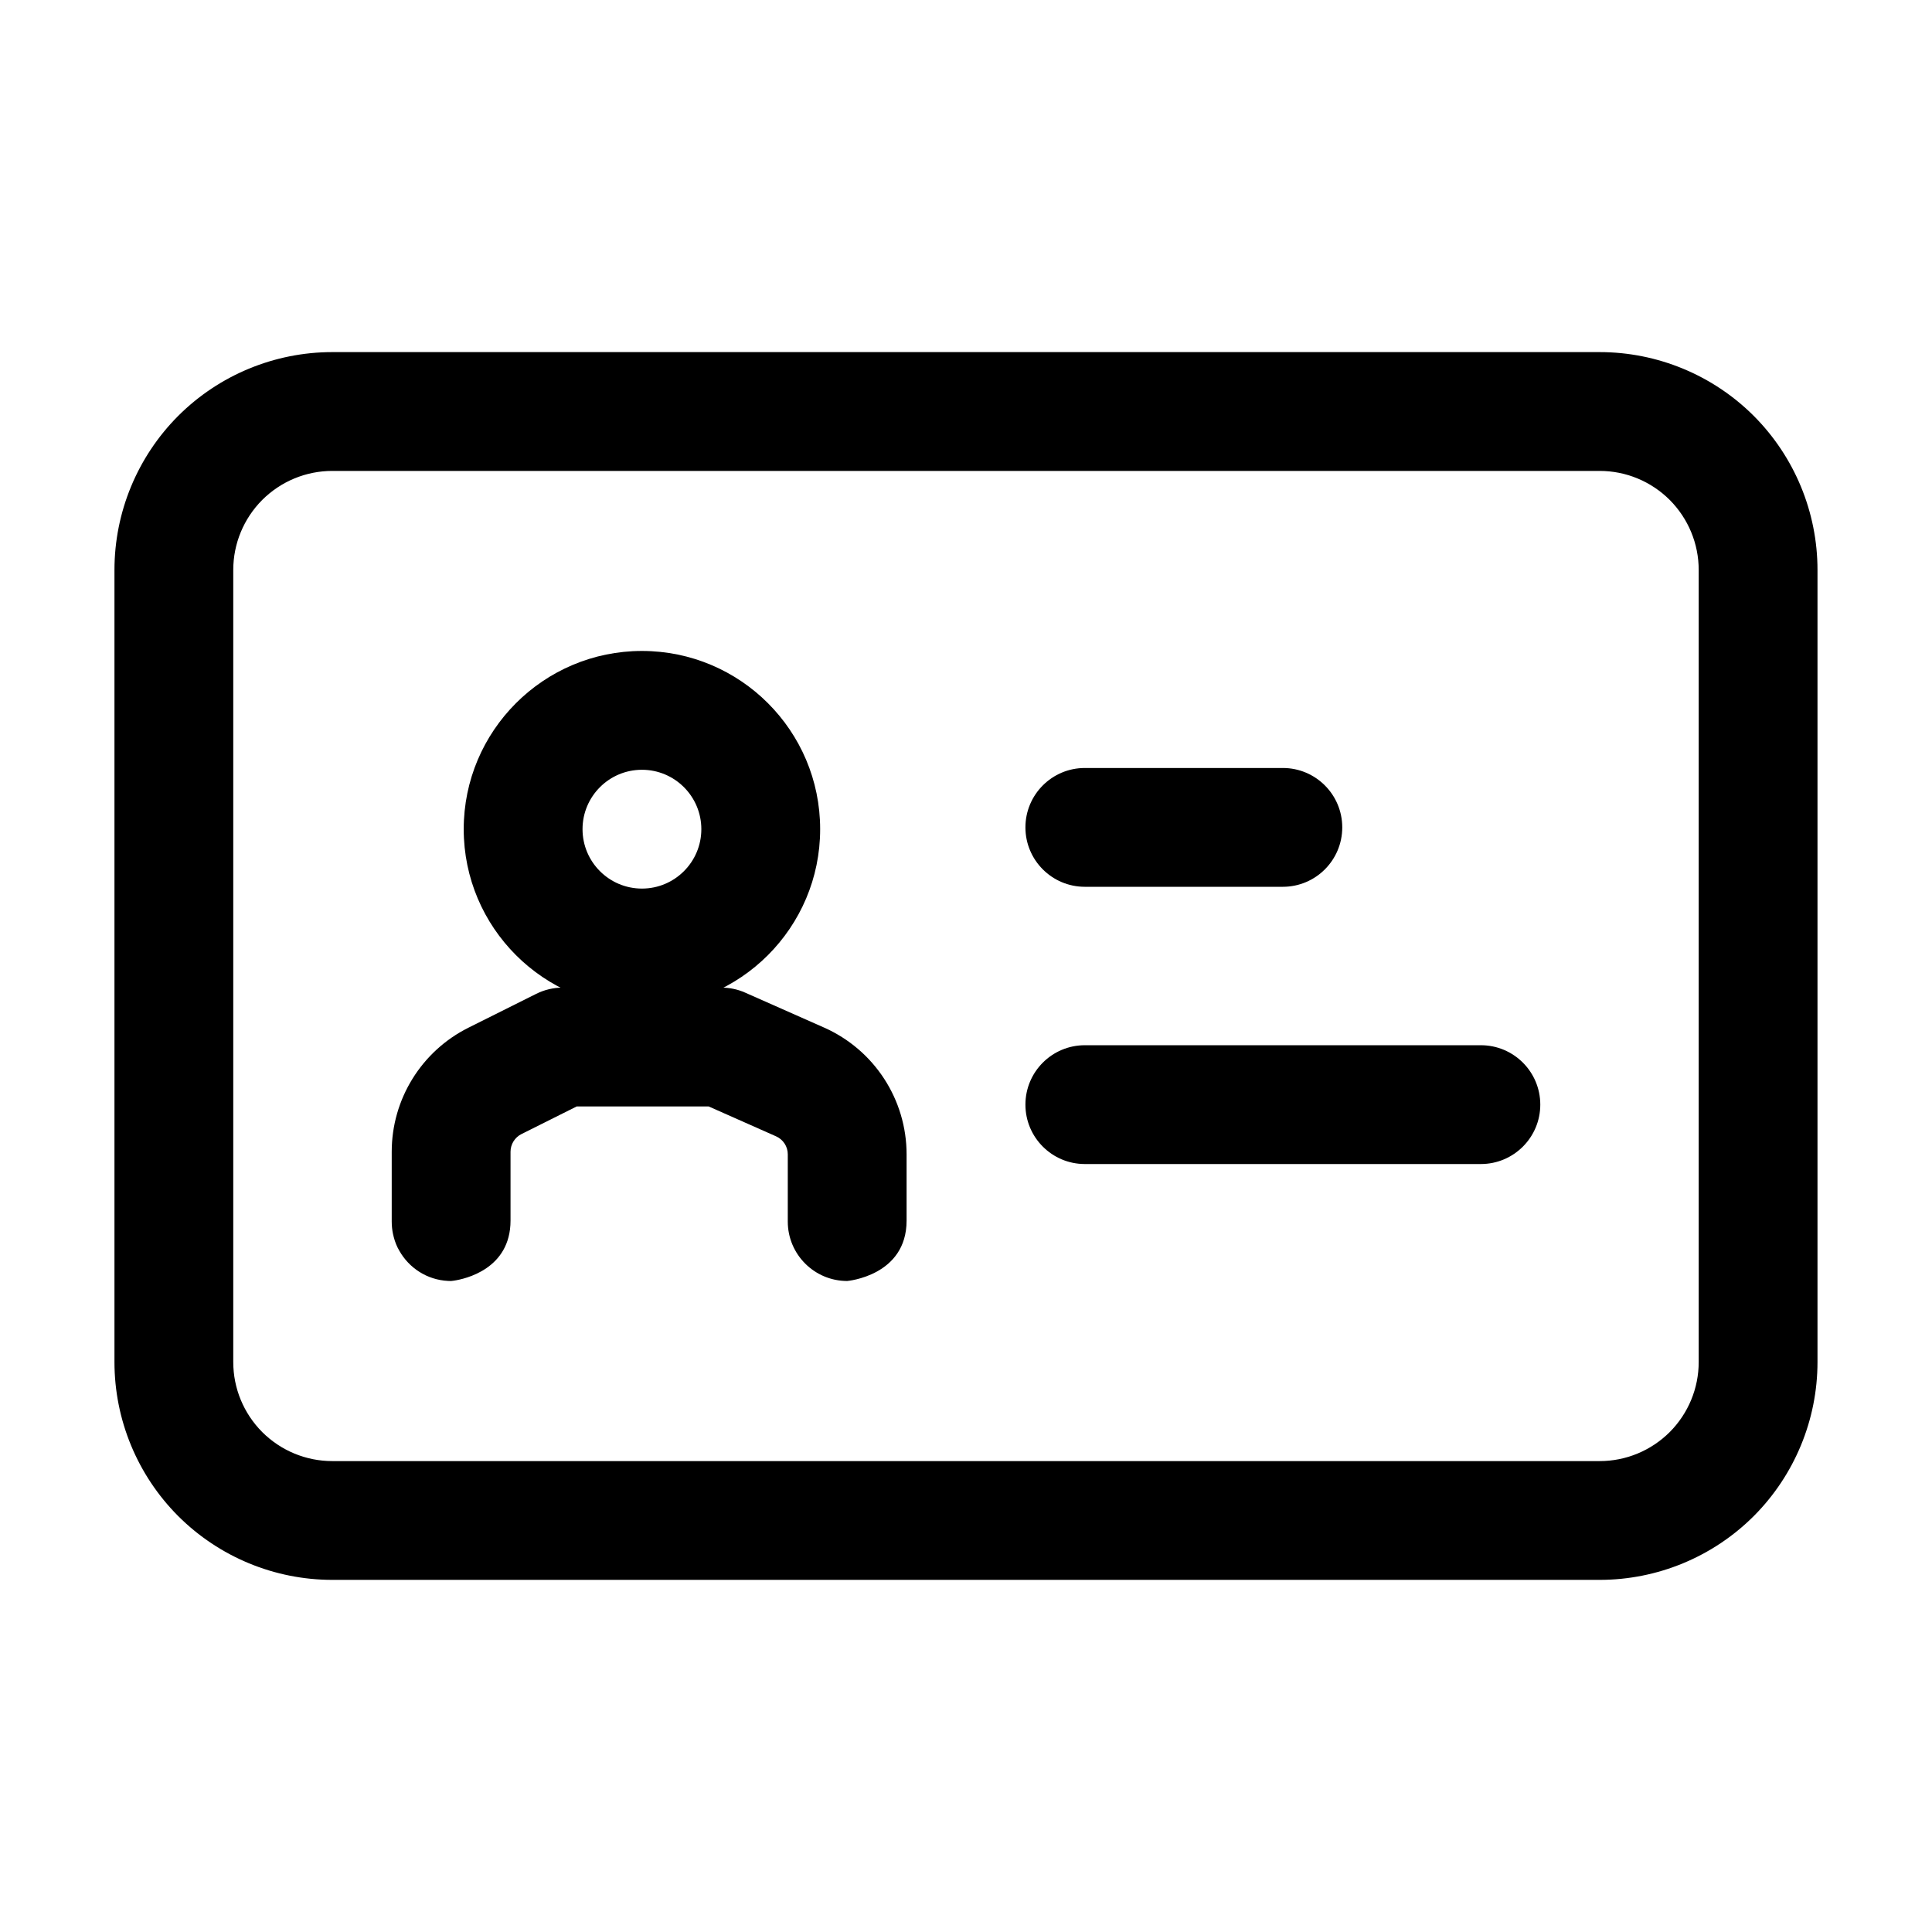 <?xml version="1.0" encoding="UTF-8"?>
<!-- Uploaded to: ICON Repo, www.svgrepo.com, Generator: ICON Repo Mixer Tools -->
<svg fill="#000000" width="800px" height="800px" version="1.1" viewBox="144 144 512 512" xmlns="http://www.w3.org/2000/svg">
 <g fill-rule="evenodd">
  <path d="m567.93 237.31h-335.87c-15.305 0-29.996 6.086-40.828 16.898-10.812 10.832-16.898 25.527-16.898 40.828v209.92c0 15.305 6.086 29.996 16.898 40.828 10.832 10.812 25.527 16.898 40.828 16.898h335.87c15.305 0 29.996-6.086 40.828-16.898 10.812-10.832 16.898-25.527 16.898-40.828v-209.92c0-15.305-6.086-29.996-16.898-40.828-10.832-10.812-25.527-16.898-40.828-16.898zm-335.87 31.488h335.87c6.969 0 13.625 2.769 18.559 7.684 4.914 4.934 7.684 11.586 7.684 18.559v209.92c0 6.969-2.769 13.625-7.684 18.559-4.934 4.914-11.586 7.684-18.559 7.684h-335.87c-6.969 0-13.625-2.769-18.559-7.684-4.914-4.934-7.684-11.586-7.684-18.559v-209.92c0-6.969 2.769-13.625 7.684-18.559 4.934-4.914 11.586-7.684 18.559-7.684z"/>
  <path d="m431.49 379.01h52.48c8.691 0 15.742-7.055 15.742-15.742 0-8.691-7.055-15.742-15.742-15.742h-52.48c-8.691 0-15.742 7.055-15.742 15.742 0 8.691 7.055 15.742 15.742 15.742z"/>
  <path d="m431.49 452.48h104.96c8.691 0 15.742-7.055 15.742-15.742 0-8.691-7.055-15.742-15.742-15.742h-104.96c-8.691 0-15.742 7.055-15.742 15.742 0 8.691 7.055 15.742 15.742 15.742z"/>
  <path d="m314.12 316.51c-26.051 0-47.23 21.16-47.23 47.23 0 26.051 21.18 47.23 47.23 47.23 26.07 0 47.23-21.18 47.23-47.23 0-26.07-21.16-47.23-47.23-47.23zm0 31.488c8.691 0 15.742 7.055 15.742 15.742 0 8.691-7.055 15.742-15.742 15.742-8.691 0-15.742-7.055-15.742-15.742 0-8.691 7.055-15.742 15.742-15.742z"/>
  <path d="m262.73 483.46 0.82 0.02 0.672-0.082c3.023-0.441 15.074-3.086 15.074-15.934v-18.242c0-1.973 1.133-3.801 2.898-4.68l14.652-7.328h34.953l17.844 7.914c1.91 0.84 3.129 2.707 3.129 4.785v17.82c0 8.691 7.055 15.742 15.742 15.742 0 0 15.742-1.324 15.742-15.996v-17.57c0-14.527-8.566-27.688-21.852-33.586-9.488-4.199-20.906-9.258-20.906-9.258-2.016-0.902-4.176-1.344-6.383-1.344h-41.984c-2.434 0-4.848 0.566-7.031 1.66 0 0-9.699 4.848-17.988 8.984-12.449 6.234-20.301 18.957-20.301 32.852v18.516c0 1.156 0.125 2.289 0.355 3.359l0.043 0.148 0.125 0.547c0.355 1.387 0.859 2.602 1.492 3.672 2.582 4.578 7.367 7.727 12.91 7.996z"/>
 </g>
</svg>